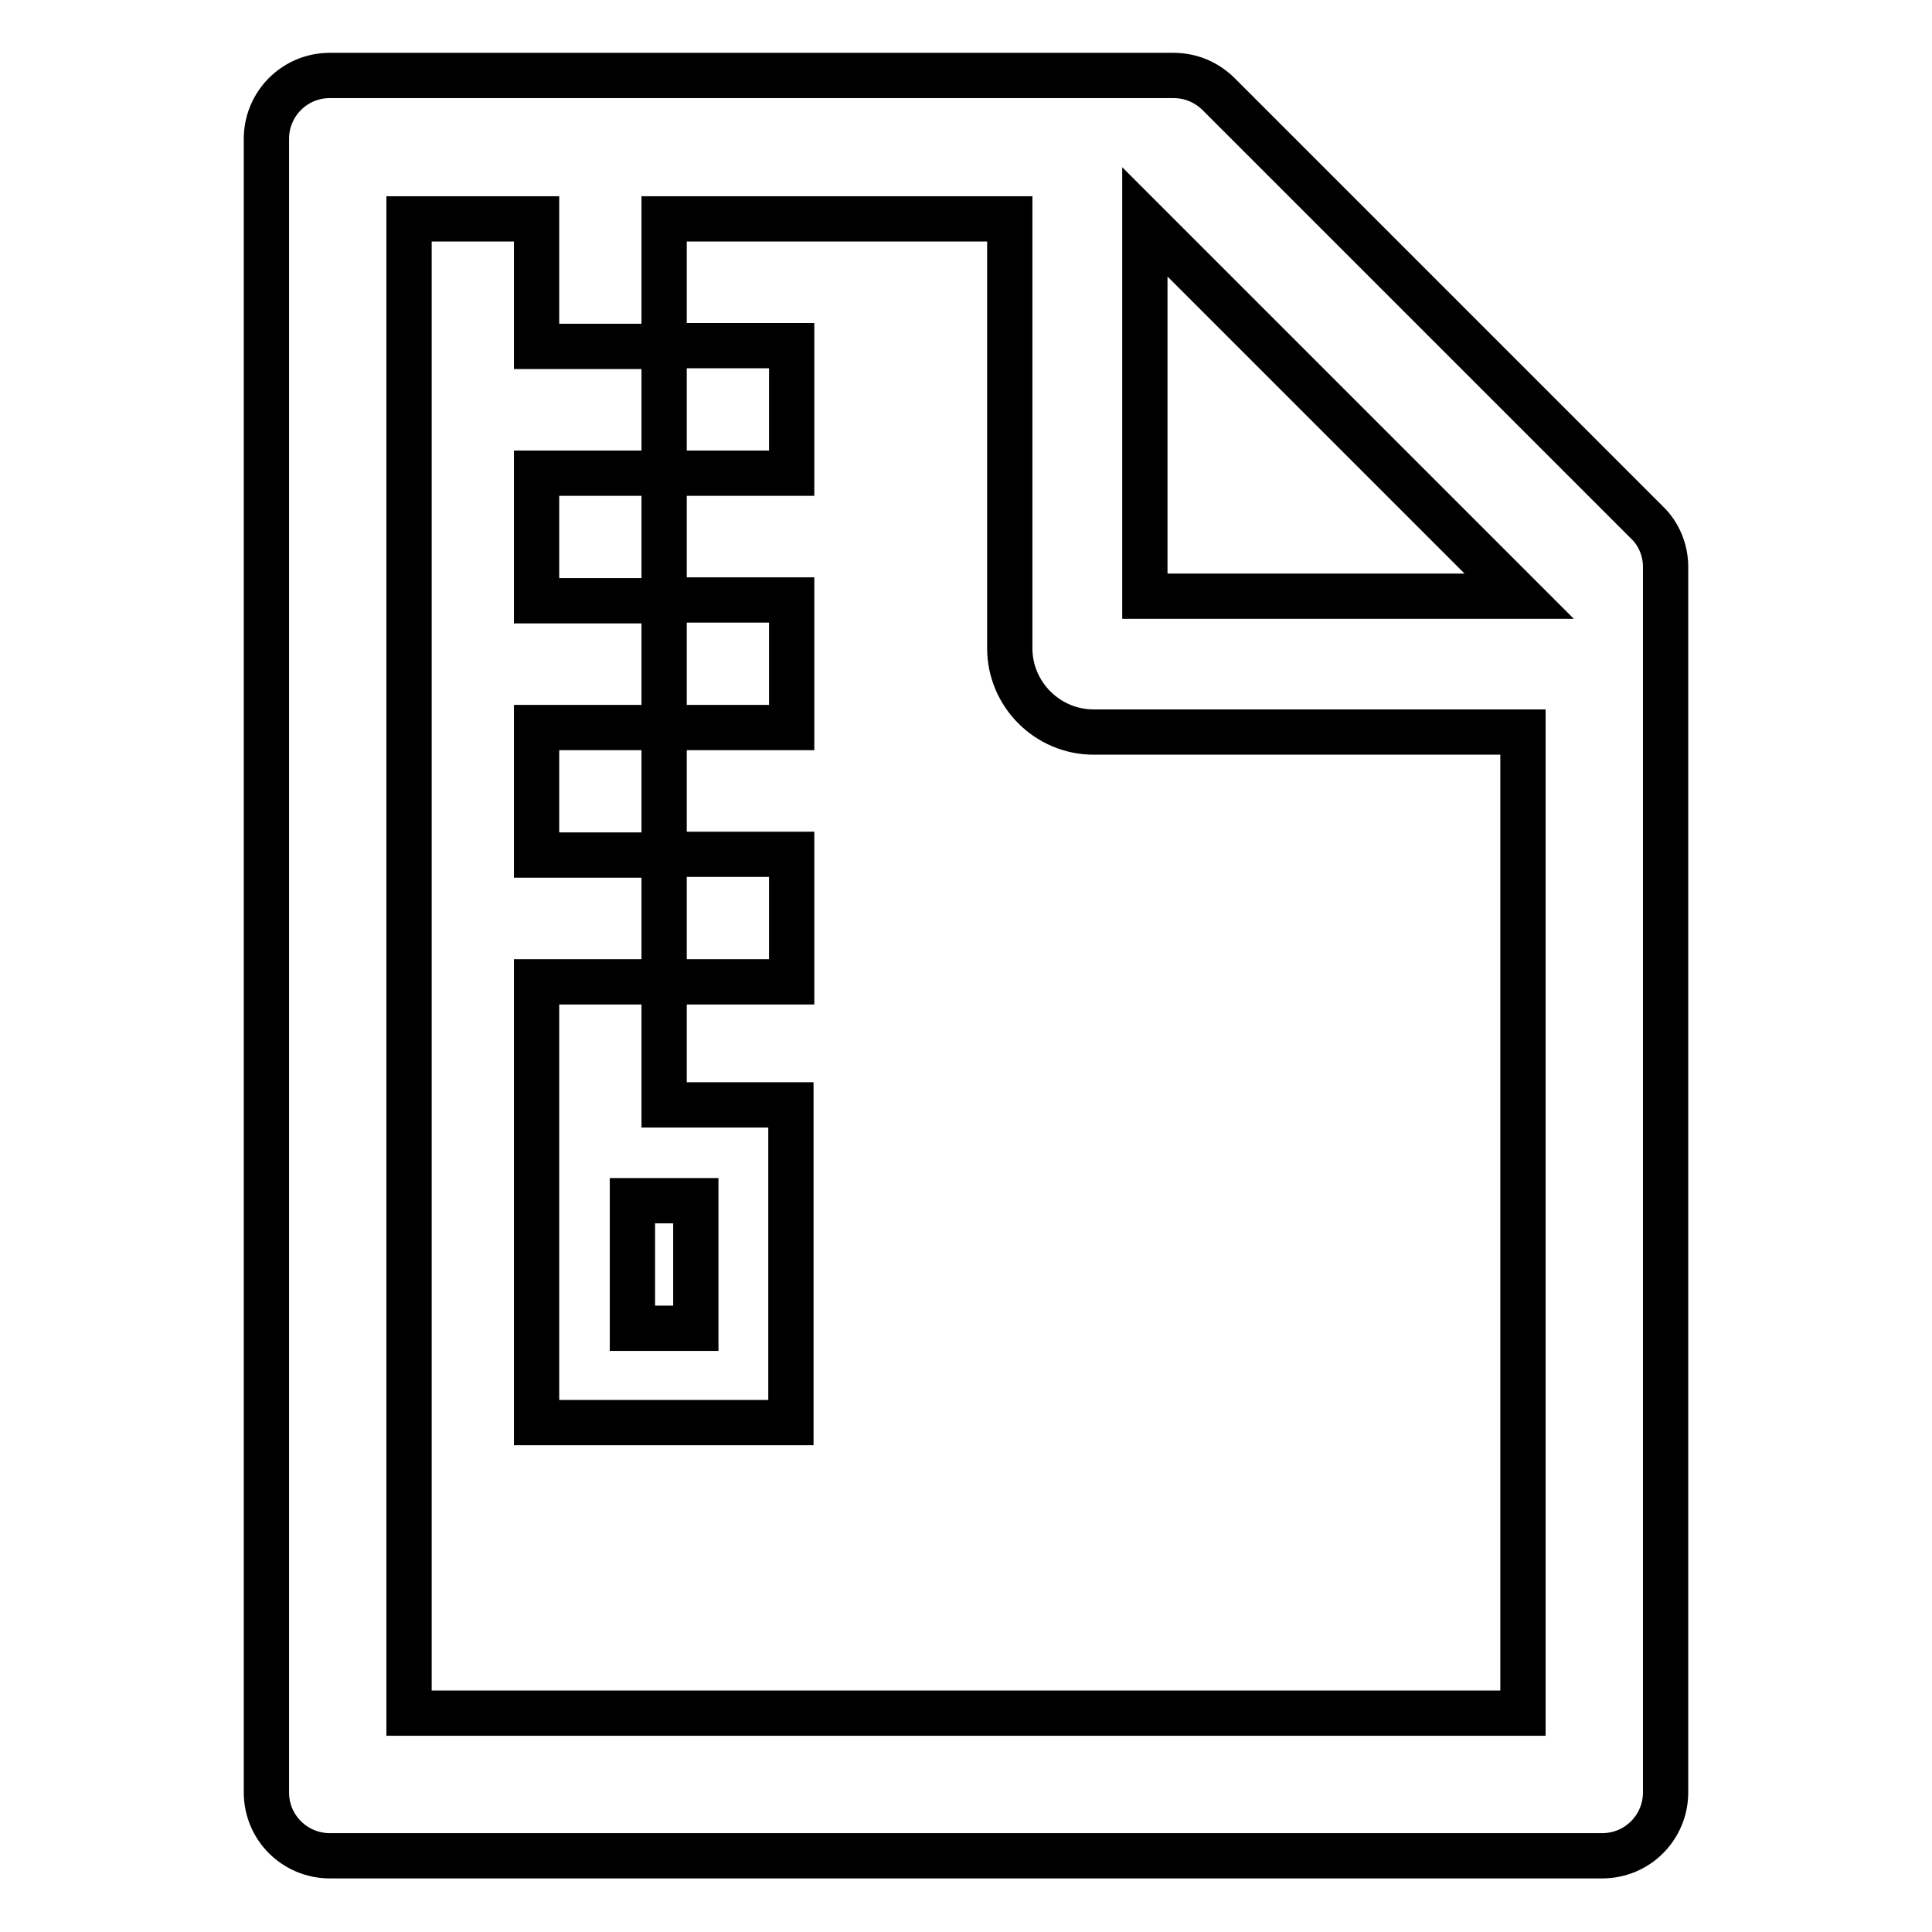 <?xml version="1.0" encoding="utf-8"?>
<!-- Svg Vector Icons : http://www.onlinewebfonts.com/icon -->
<!DOCTYPE svg PUBLIC "-//W3C//DTD SVG 1.1//EN" "http://www.w3.org/Graphics/SVG/1.1/DTD/svg11.dtd">
<svg version="1.1" xmlns="http://www.w3.org/2000/svg" xmlns:xlink="http://www.w3.org/1999/xlink" x="0px" y="0px" viewBox="0 0 256 256" enable-background="new 0 0 256 256" xml:space="preserve">
<g> <path stroke-width="6" fill-opacity="0" stroke="#000000"  d="M71.1,96.4H88v16.9H71.1V96.4z M71.1,146.4v42.1h33.7v-42.1H88v-16.3H71.1V146.4z M92.2,159.1v16.9h-8.4 v-16.9H92.2z M88,79.5h16.9v16.9H88V79.5z M71.1,62.7H88v16.9H71.1V62.7z M88,113.2h16.9v16.9H88V113.2z M88,45.8h16.9v16.9H88 V45.8z M218.2,69.2l-56.7-56.7c-1.6-1.6-3.7-2.5-6-2.5H43.7c-4.7,0-8.4,3.8-8.4,8.4v219.1c0,4.7,3.8,8.4,8.4,8.4h168.6 c4.7,0,8.4-3.8,8.4-8.4V75.1C220.7,72.9,219.8,70.7,218.2,69.2z M201.3,79h-49.6V29.4L201.3,79z M201.8,227H54.2V29h16.9v16.9H88 V29h45.8v56.9c0,6.1,5,11.1,11.1,11.1h56.9V227z"/></g>
</svg>